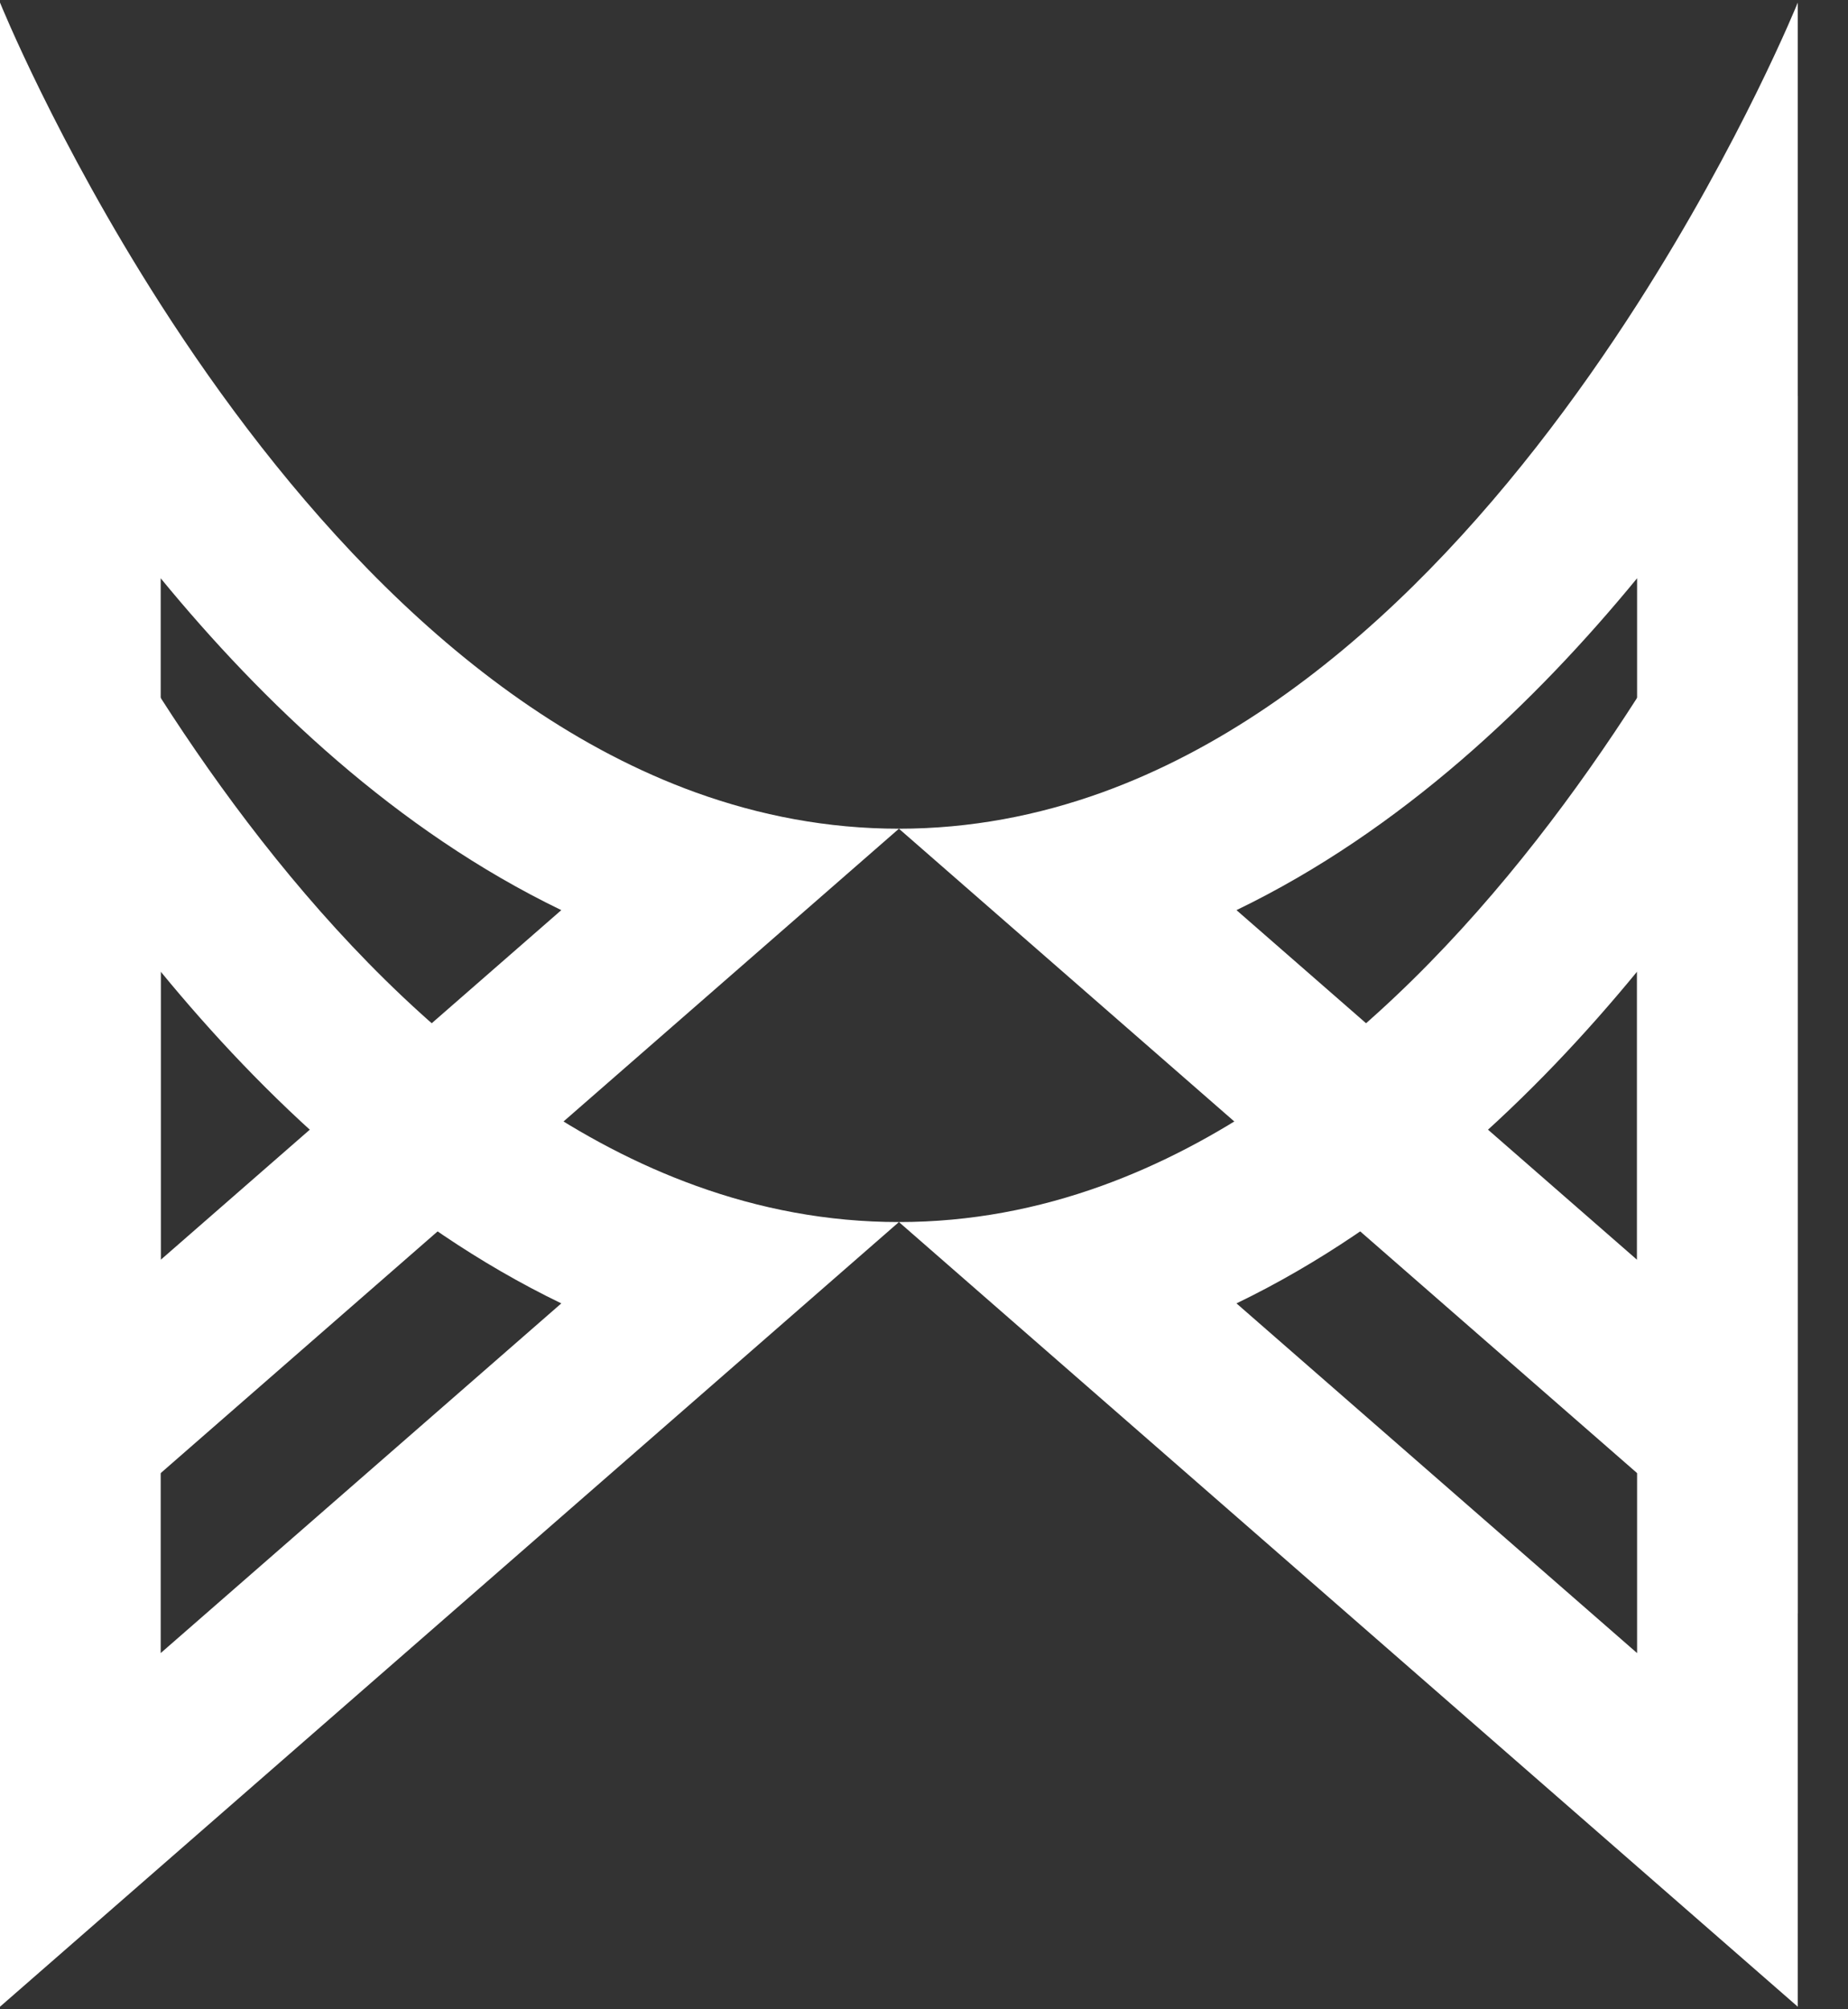 <svg width="23" height="25" viewBox="0 0 23 25" fill="none" xmlns="http://www.w3.org/2000/svg">
<rect x="0" y="0" width="23" height="25" fill="#333333" stroke="none"/>
<path fill-rule="evenodd" clip-rule="evenodd" d="M0 0.032C0 0.032 0.696 1.754 2 3.789C3.48 6.097 5.743 8.807 8.662 9.861C9.456 10.147 10.299 10.311 11.188 10.311L0 20.074V0.032ZM2 7.195V15.675L6.986 11.324C4.931 10.332 3.263 8.733 2 7.195ZM20.375 3.789C21.679 1.754 22.375 0.032 22.375 0.032V20.074L11.188 10.311C12.076 10.311 12.919 10.147 13.713 9.861C16.632 8.807 18.895 6.097 20.375 3.789ZM20.375 7.195C19.112 8.733 17.444 10.332 15.389 11.324L20.375 15.675V7.195Z" fill="#fff"/>
<path fill-rule="evenodd" clip-rule="evenodd" d="M0 4.926C0 4.926 0.696 6.648 2 8.683C3.48 10.991 5.743 13.701 8.662 14.754C9.456 15.041 10.299 15.205 11.188 15.205L0 24.968V4.926ZM2 12.089V20.568L6.986 16.217C4.931 15.225 3.263 13.627 2 12.089ZM20.375 8.683C21.679 6.648 22.375 4.926 22.375 4.926V24.968L11.188 15.205C12.076 15.205 12.919 15.041 13.713 14.754C16.632 13.701 18.895 10.991 20.375 8.683ZM20.375 12.089C19.112 13.627 17.444 15.225 15.389 16.217L20.375 20.568V12.089Z" fill="#fff"/>
</svg>
